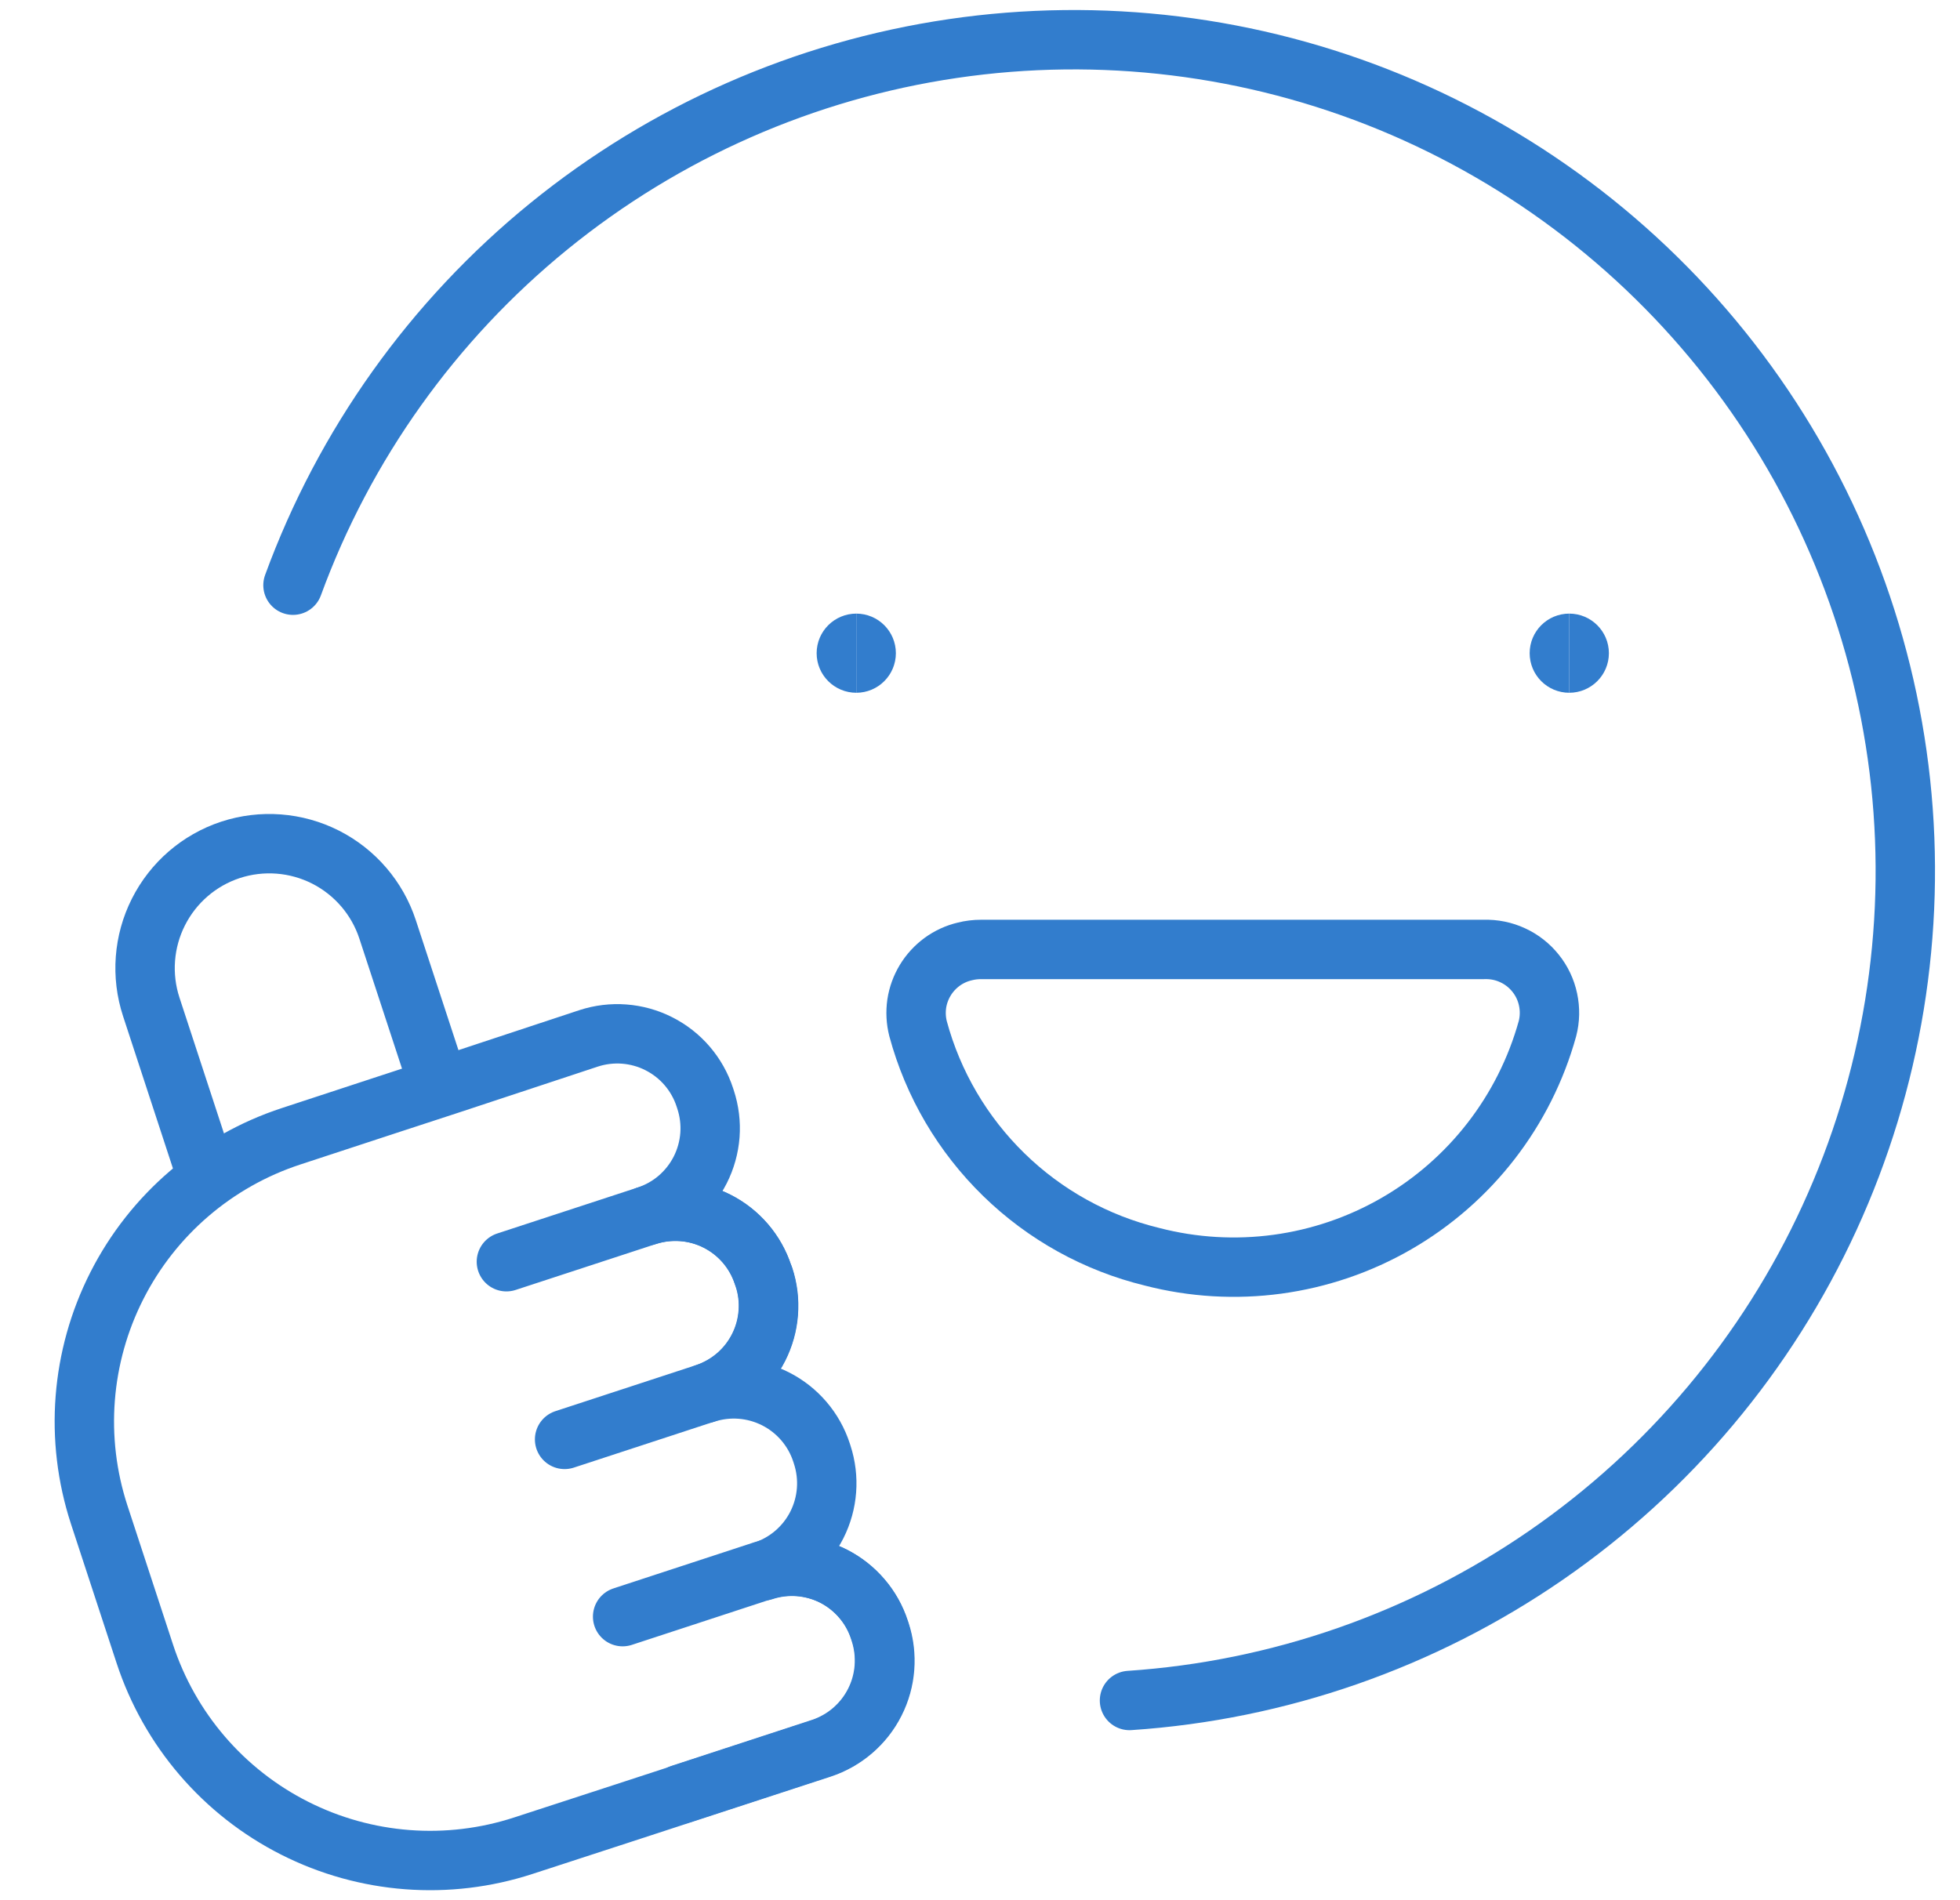 <svg width="33" height="32" viewBox="0 0 33 32" fill="none" xmlns="http://www.w3.org/2000/svg">
<g clip-path="url(#clip0_164_3382)">
<path d="M4.933 9.855C5.799 7.488 7.289 5.399 9.243 3.809C11.198 2.219 13.546 1.185 16.04 0.818C18.533 0.451 21.079 0.764 23.41 1.723C25.74 2.683 27.768 4.254 29.28 6.27C30.792 8.286 31.731 10.673 32 13.179C32.268 15.685 31.854 18.217 30.803 20.507C29.752 22.798 28.102 24.762 26.028 26.193C23.953 27.624 21.531 28.469 19.017 28.637" stroke="#327DCD" stroke-linecap="round" stroke-linejoin="round"/>
<path d="M14.417 11.333C14.233 11.333 14.083 11.184 14.083 11C14.083 10.816 14.233 10.667 14.417 10.667" stroke="#327DCD" stroke-width="0.667"/>
<path d="M14.417 11.333C14.601 11.333 14.75 11.184 14.75 11C14.75 10.816 14.601 10.667 14.417 10.667" stroke="#327DCD" stroke-width="0.667"/>
<path d="M26.421 11.333C26.237 11.333 26.088 11.184 26.088 11C26.088 10.816 26.237 10.667 26.421 10.667" stroke="#327DCD" stroke-width="0.667"/>
<path d="M26.421 11.333C26.605 11.333 26.755 11.184 26.755 11C26.755 10.816 26.605 10.667 26.421 10.667" stroke="#327DCD" stroke-width="0.667"/>
<path d="M24.987 15.989C25.153 15.984 25.318 16.017 25.468 16.087C25.619 16.156 25.751 16.26 25.854 16.389C25.958 16.518 26.03 16.67 26.064 16.832C26.099 16.994 26.096 17.162 26.054 17.323C25.67 18.708 24.756 19.888 23.511 20.606C22.265 21.325 20.787 21.525 19.395 21.164C18.455 20.935 17.593 20.458 16.901 19.782C16.208 19.106 15.709 18.257 15.457 17.323C15.422 17.186 15.415 17.043 15.435 16.903C15.456 16.763 15.505 16.629 15.578 16.508C15.651 16.387 15.748 16.282 15.862 16.198C15.976 16.115 16.106 16.055 16.243 16.023C16.333 16 16.425 15.989 16.518 15.989H24.987Z" stroke="#327DCD" stroke-linecap="round" stroke-linejoin="round"/>
<path d="M3.417 19.613L2.547 16.957C2.374 16.43 2.417 15.855 2.667 15.359C2.917 14.863 3.353 14.486 3.881 14.312C4.409 14.139 4.985 14.183 5.481 14.434C5.977 14.686 6.353 15.124 6.526 15.652L7.397 18.308" stroke="#327DCD" stroke-linecap="round" stroke-linejoin="round"/>
<path d="M11.879 18.516L11.867 18.479C11.739 18.087 11.461 17.763 11.093 17.577C10.726 17.391 10.3 17.359 9.909 17.487L7.55 18.267L6.583 18.583L4.902 19.135C3.629 19.552 2.574 20.457 1.968 21.651C1.361 22.846 1.254 24.232 1.669 25.505L2.438 27.851C2.856 29.125 3.762 30.181 4.958 30.786C6.154 31.392 7.541 31.498 8.815 31.081L10.497 30.533L13.83 29.444C14.221 29.315 14.546 29.037 14.732 28.669C14.918 28.302 14.95 27.875 14.822 27.484L14.81 27.448C14.747 27.254 14.646 27.075 14.513 26.92C14.38 26.765 14.219 26.638 14.037 26.545C13.855 26.453 13.656 26.398 13.453 26.382C13.25 26.367 13.045 26.391 12.851 26.455C13.243 26.326 13.567 26.048 13.753 25.681C13.939 25.313 13.971 24.887 13.843 24.496L13.831 24.459C13.703 24.067 13.424 23.743 13.057 23.557C12.689 23.371 12.263 23.338 11.871 23.467C12.065 23.403 12.245 23.303 12.4 23.17C12.555 23.037 12.682 22.875 12.774 22.693C12.866 22.511 12.922 22.313 12.937 22.11C12.953 21.906 12.928 21.702 12.865 21.508L12.847 21.467C12.719 21.076 12.44 20.751 12.073 20.565C11.705 20.379 11.279 20.347 10.887 20.475C11.081 20.411 11.261 20.311 11.416 20.178C11.57 20.045 11.698 19.883 11.79 19.701C11.882 19.519 11.937 19.321 11.953 19.117C11.968 18.914 11.943 18.71 11.879 18.516Z" stroke="#327DCD" stroke-linecap="round" stroke-linejoin="round"/>
<path d="M7.55 18.267L9.911 17.493C10.303 17.365 10.729 17.398 11.096 17.584C11.463 17.77 11.742 18.094 11.87 18.485L11.882 18.523C12.008 18.914 11.974 19.339 11.786 19.705C11.599 20.071 11.274 20.348 10.883 20.475L8.522 21.248" stroke="#327DCD" stroke-width="0.667" stroke-linecap="round" stroke-linejoin="round"/>
<path d="M8.526 21.248L10.887 20.475C11.279 20.347 11.705 20.379 12.072 20.565C12.44 20.751 12.719 21.076 12.847 21.467L12.859 21.504C12.924 21.698 12.949 21.903 12.933 22.107C12.918 22.311 12.863 22.509 12.77 22.692C12.678 22.874 12.551 23.036 12.396 23.169C12.24 23.302 12.06 23.404 11.866 23.467L9.506 24.24" stroke="#327DCD" stroke-linecap="round" stroke-linejoin="round"/>
<path d="M9.506 24.236L11.866 23.463C12.258 23.334 12.684 23.367 13.052 23.553C13.419 23.739 13.698 24.063 13.826 24.455L13.838 24.492C13.966 24.883 13.933 25.309 13.747 25.677C13.561 26.044 13.237 26.322 12.846 26.451L10.483 27.225" stroke="#327DCD" stroke-width="0.667" stroke-linecap="round" stroke-linejoin="round"/>
<path d="M10.483 27.225L12.845 26.451C13.039 26.387 13.243 26.363 13.446 26.378C13.65 26.394 13.848 26.449 14.03 26.541C14.212 26.634 14.374 26.761 14.506 26.916C14.639 27.07 14.74 27.25 14.803 27.444L14.815 27.48C14.943 27.872 14.911 28.298 14.725 28.665C14.539 29.033 14.215 29.311 13.823 29.44L11.462 30.213" stroke="#327DCD" stroke-linecap="round" stroke-linejoin="round"/>
</g>
<defs>
<clipPath id="clip0_164_3382">
<rect width="32" height="32" fill="white" transform="translate(0.75)"/>
</clipPath>
</defs>
</svg>
